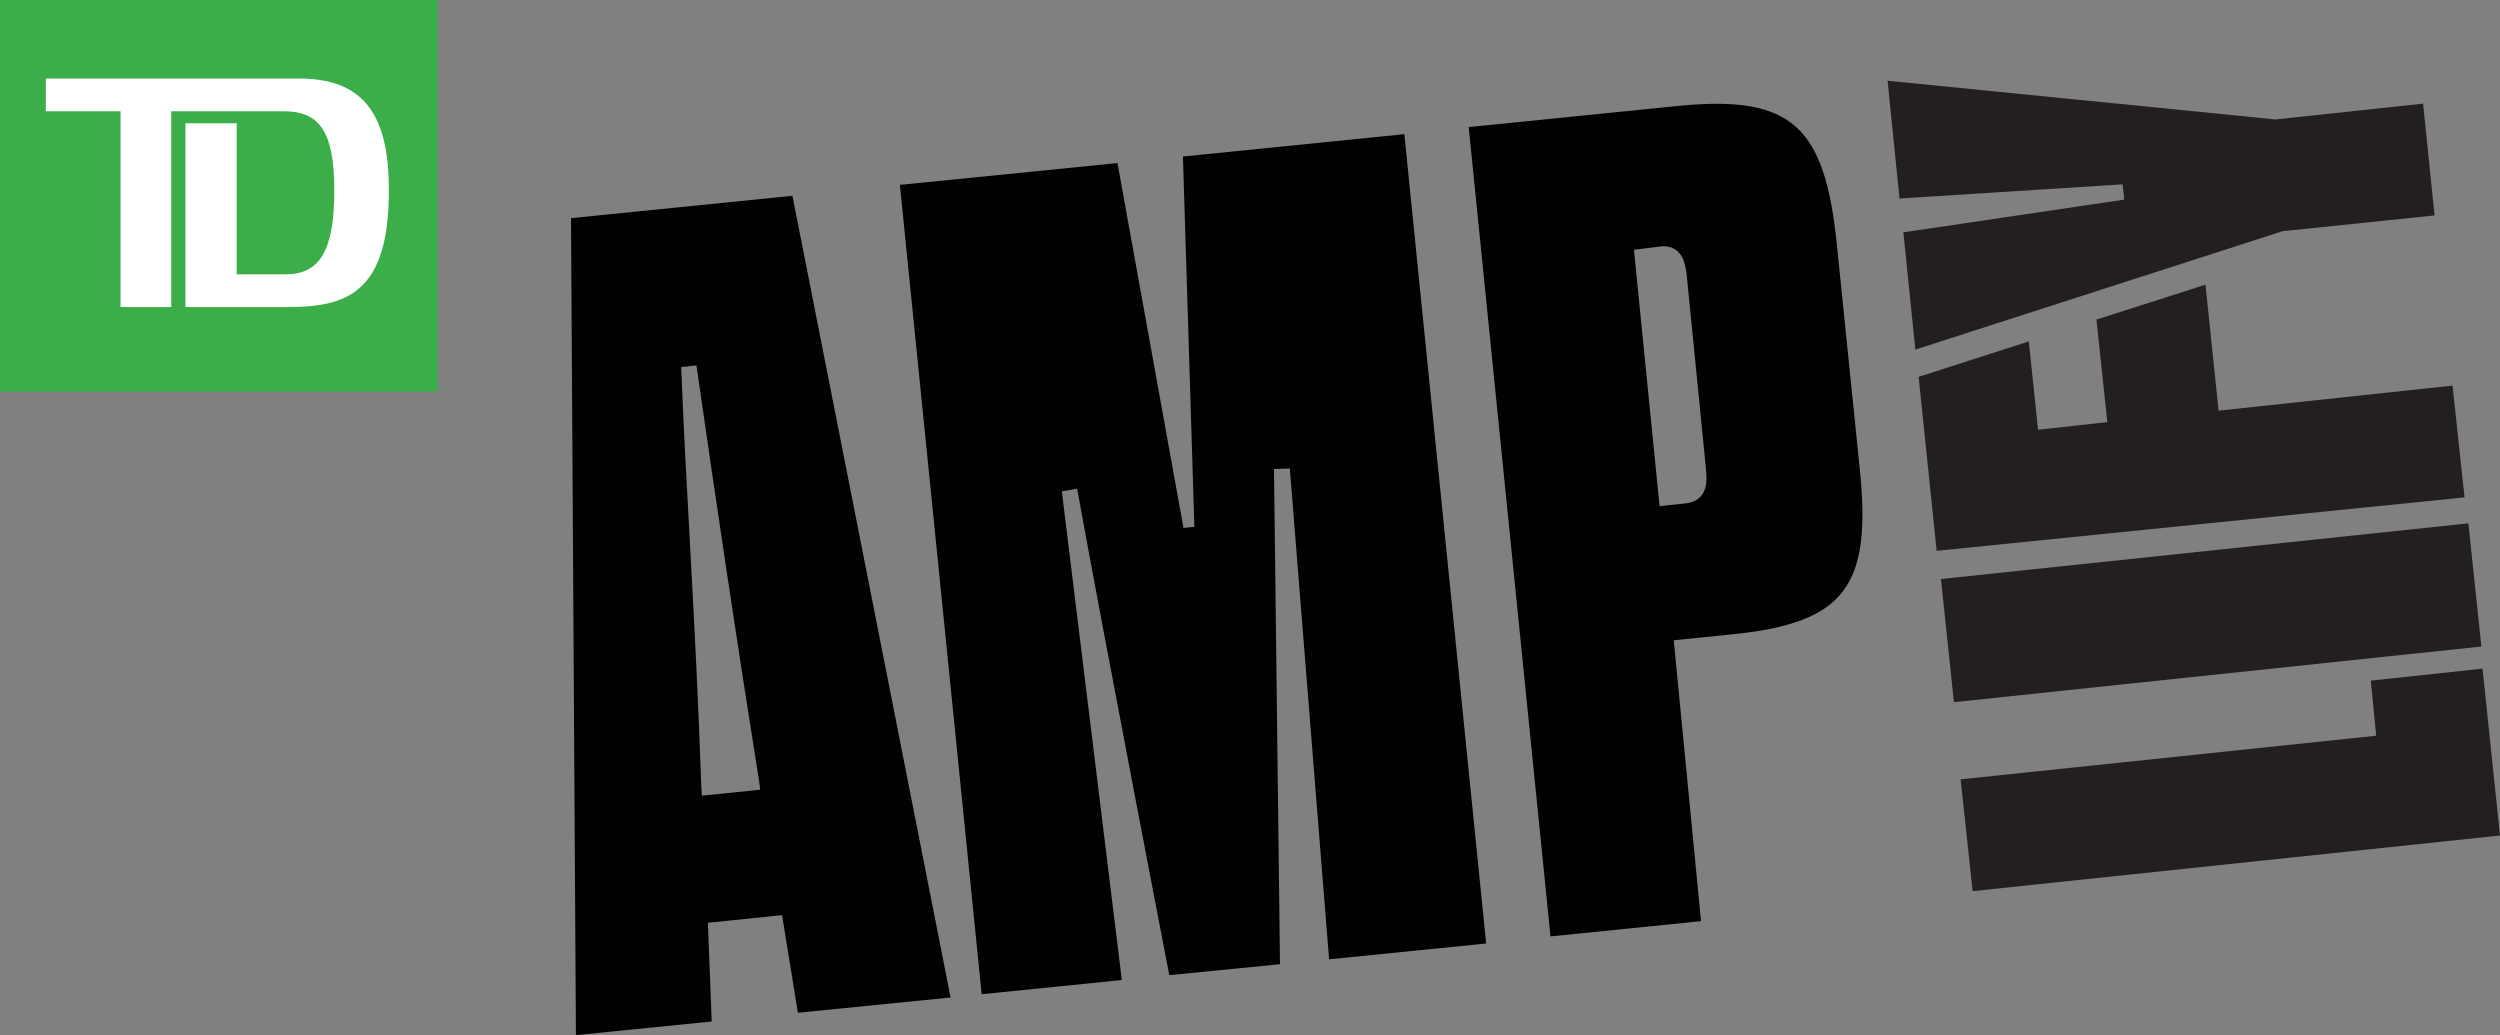 <?xml version="1.0" encoding="utf-8"?>
<!-- Generator: Adobe Illustrator 27.3.0, SVG Export Plug-In . SVG Version: 6.00 Build 0)  -->
<svg version="1.1" id="Layer_1" xmlns="http://www.w3.org/2000/svg" xmlns:xlink="http://www.w3.org/1999/xlink" x="0px" y="0px"
	 viewBox="0 0 458.4 189.8" style="enable-background:new 0 0 458.4 189.8;" xml:space="preserve">
<rect x="0" y="0" width="458.4" height="189.8" fill="#808080" stroke="none"/>
<style type="text/css">
	.st0{fill:#010101;}
	.st1{fill:#231F20;}
	.st2{fill:#3BAE49;}
	.st3{fill:#FFFFFF;}
	.st4{display:none;fill:none;stroke:#ED1C24;stroke-miterlimit:10;}
</style>
<g>
	<g>
		<g>
			<path class="st0" d="M145.3,35.9L104.7,40l0.9,149.8l24.9-2.5l-0.7-18.1l13.6-1.4l2.9,17.9l28-2.8L145.3,35.9z M128.7,145.9
				l-0.1-1.5c-1.1-31.6-2.8-54-3.7-77.1l2.8-0.3c3.8,26.4,7.4,50.6,11.5,76.3l0.2,1.5L128.7,145.9z"/>
			<path class="st0" d="M234.7,176.8l-20.3,2c0,0-11.9-61.6-16.9-89.2l-2.8,0.5l11,89.6l-25.7,2.6l-15-148.4l39.9-4l12.1,66.9l2-0.2
				l-2.1-67.9l40.6-4.1l15,148.4l-28.8,2.9l-7.2-90l-2.9,0.1L234.7,176.8z"/>
			<path class="st0" d="M336.8,44.8c-2.2-21.6-8.2-27.4-28.9-25.4l-38.6,3.9l15,148.4l27.6-2.8l-5-51.5l10.8-1.1
				c20.8-2.1,25.5-9,23.3-30.4L336.8,44.8z M304.4,45.2c0.6-0.1,2.4-0.2,3.6,1.3c0.7,0.9,1.1,2.1,1.3,4.2l3.5,35.2
				c0.2,2,0.1,3.3-0.4,4.3c-0.6,1.2-1.7,1.9-3.3,2.1l-4.8,0.5l-4.7-47L304.4,45.2z"/>
			<polygon class="st1" points="361.7,163.4 359.5,142.9 435.7,134.9 434.7,124.8 455.2,122.6 458.4,153.2 			"/>
			
				<rect x="356.6" y="101.1" transform="matrix(0.995 -0.105 0.105 0.995 -9.544 43.015)" class="st1" width="97.2" height="22.7"/>
			<polygon class="st1" points="446.4,39.5 444.3,19 417.2,21.9 346.1,14.8 348.3,36.4 389.2,33.8 389.5,36.6 349,42.6 351.2,64.1 
				418.5,42.4 			"/>
			<polygon class="st1" points="386.4,77.4 384.4,58.6 404.4,52.2 406.8,75.3 449.7,70.7 451.9,91.2 355.1,101 351.8,69.1 372,62.6 
				373.7,78.8 			"/>
			<rect class="st2" width="80.3" height="71.8"/>
			<path class="st3" d="M52.7,56.3H34V22.6h9.4v27.7h9c6.2,0,8.9-4.3,8.9-15.4c0-11.2-3-14.5-9.3-14.5H31.4v35.9h-9.3V20.4H8.4v-6
				h46.4c11.2,0,16.5,5.8,16.5,20.3C71.4,53.9,63.4,56.3,52.7,56.3"/>
		</g>
	</g>
</g>
<line class="st4" x1="805.6" y1="14.2" x2="809" y2="14"/>
<line class="st4" x1="831.1" y1="24.6" x2="833.5" y2="24.6"/>
<line class="st4" x1="855.4" y1="14.2" x2="852" y2="14"/>
</svg>
